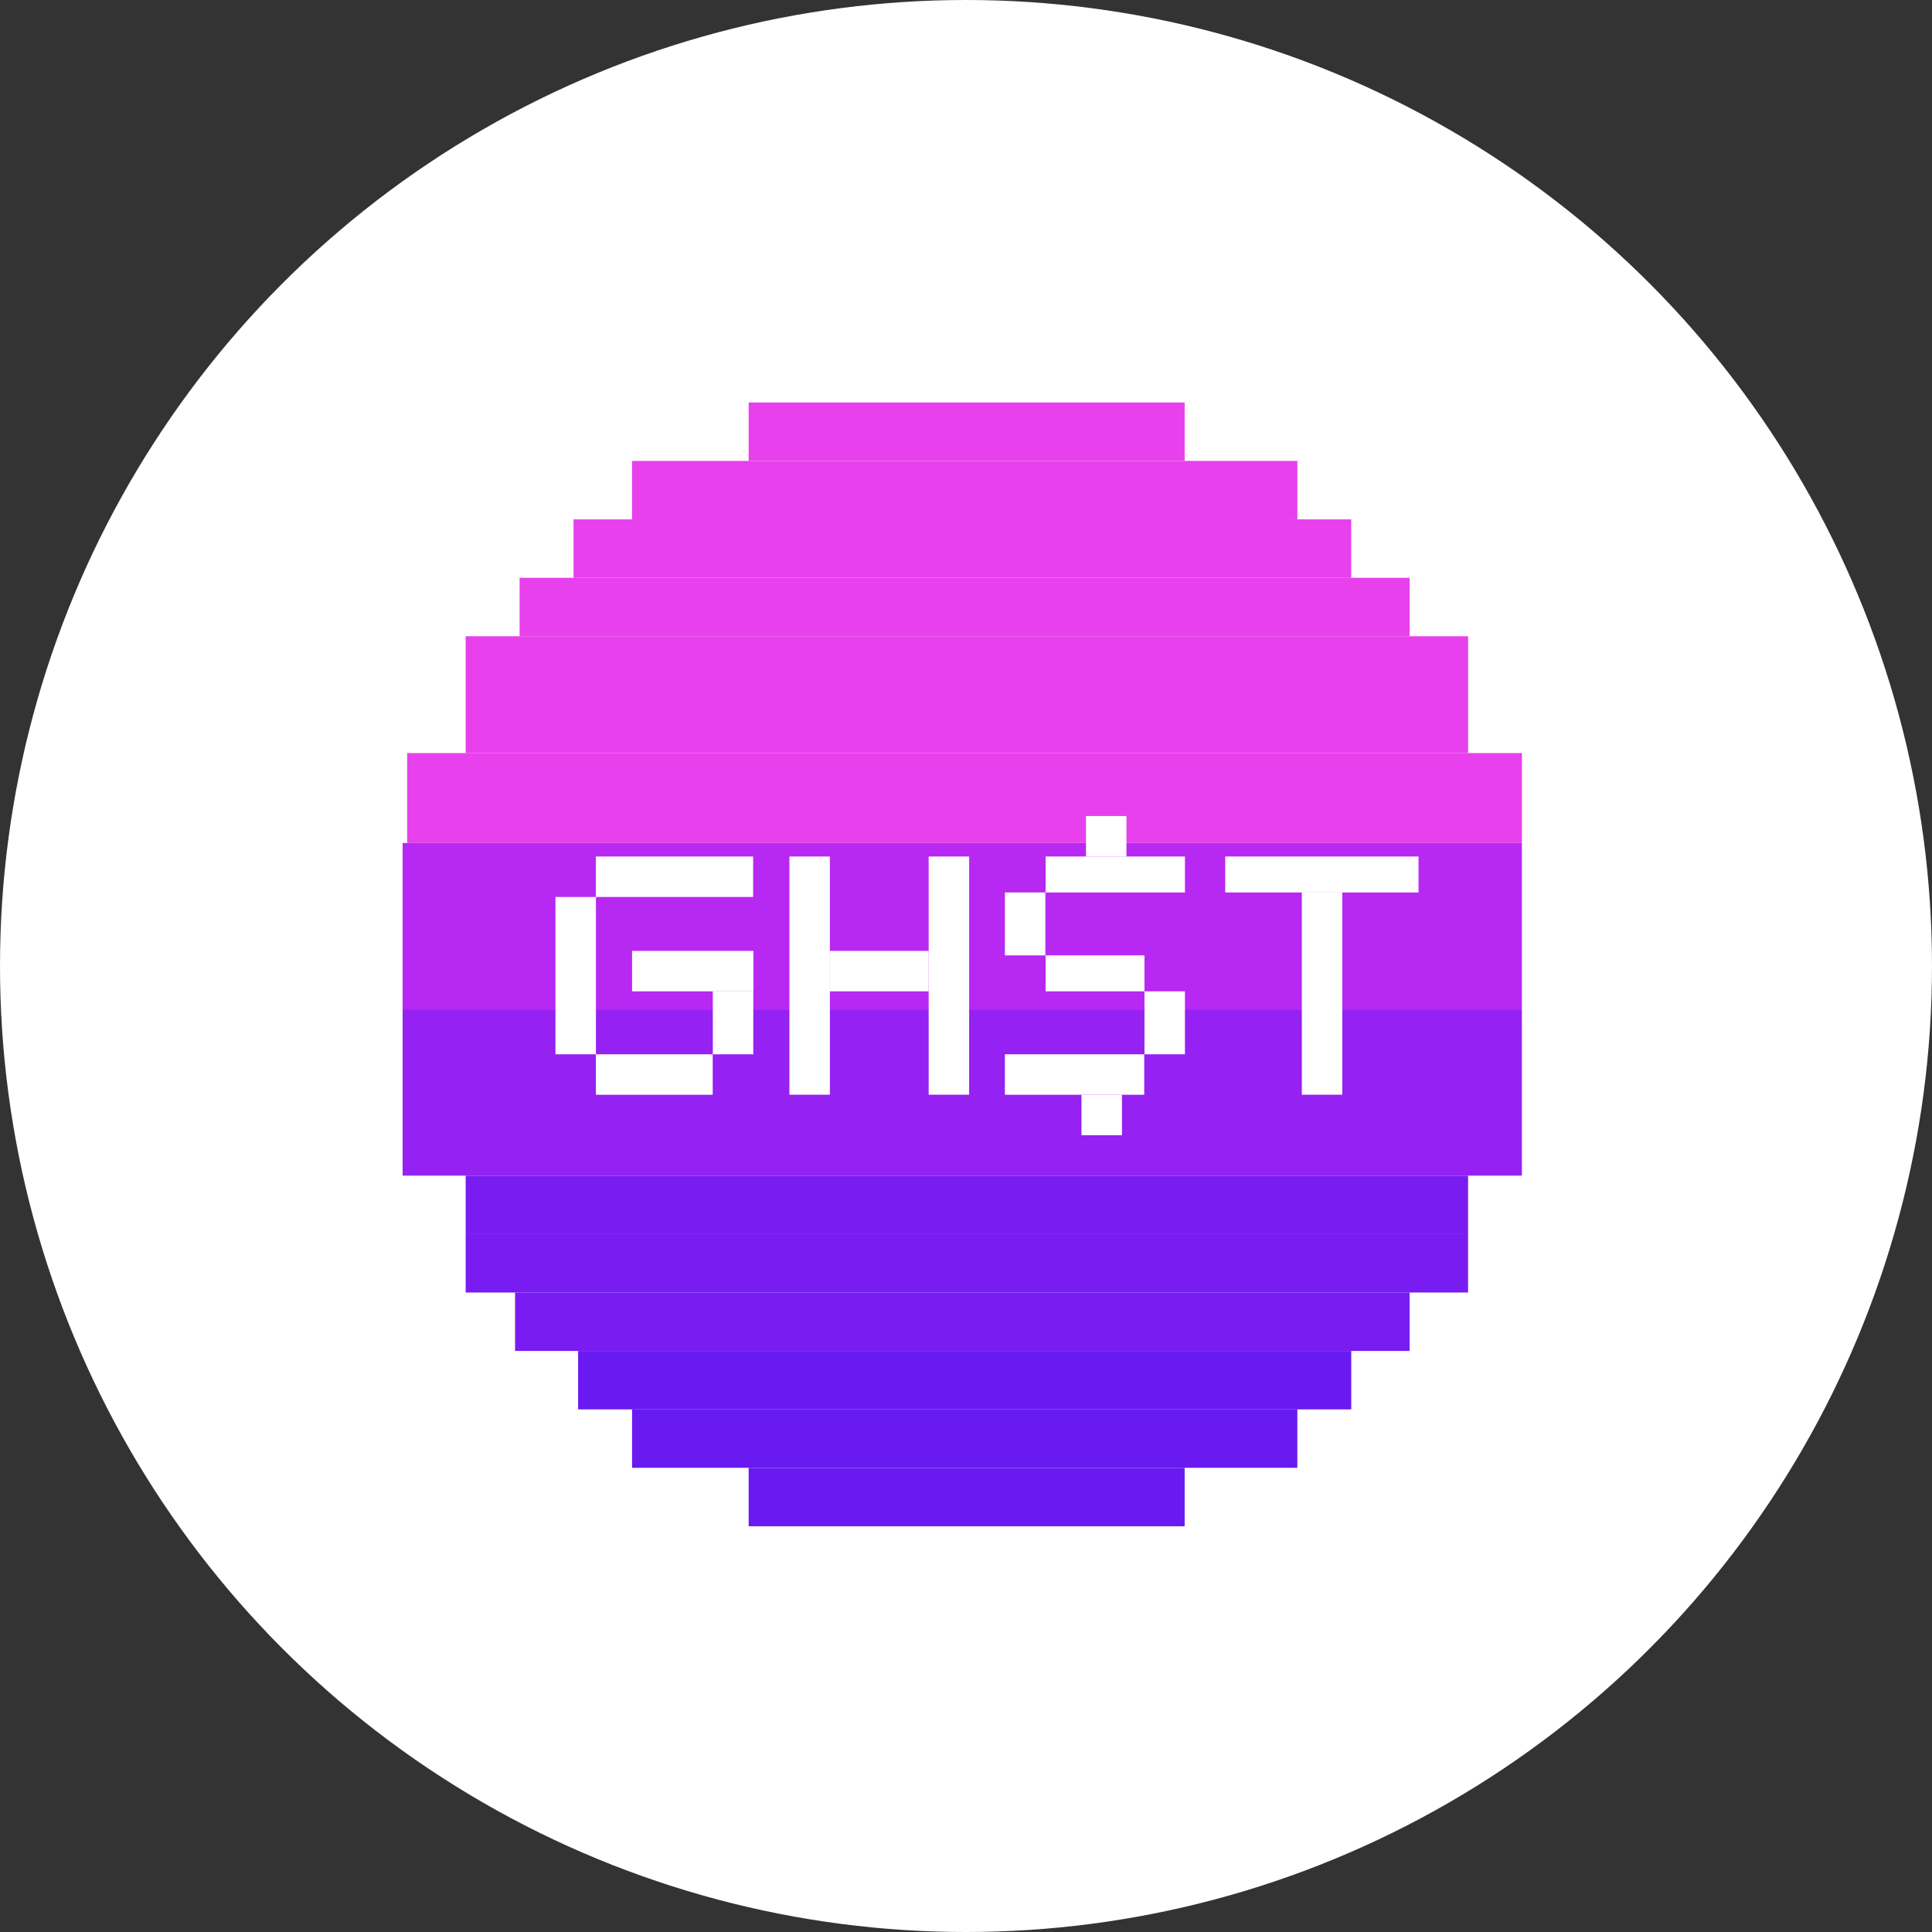 <svg width="40" height="40" viewBox="0 0 40 40" fill="none" xmlns="http://www.w3.org/2000/svg">
<rect x="0" y="0" width="40" height="40" fill="#333333" stroke="none"/>
<circle cx="20" cy="20" r="20" fill="white"/>
<rect x="15.5" y="30.39" width="9.027" height="1.21" fill="#681AF1"/>
<rect x="13.086" y="29.18" width="13.774" height="1.21" fill="#681AF1"/>
<rect x="11.969" y="27.97" width="16.007" height="1.21" fill="#681AF1"/>
<rect x="10.664" y="26.76" width="18.52" height="1.21" fill="#781CF2"/>
<rect x="9.641" y="25.55" width="20.754" height="1.21" fill="#781CF2"/>
<rect x="9.641" y="24.341" width="20.754" height="1.21" fill="#781CF2"/>
<rect x="8.43" y="15.592" width="23.08" height="1.861" fill="#E740EC"/>
<rect x="9.641" y="13.173" width="20.754" height="2.42" fill="#E740EC"/>
<rect x="10.758" y="11.963" width="18.427" height="1.21" fill="#E740EC"/>
<rect x="11.875" y="10.753" width="16.1" height="1.21" fill="#E740EC"/>
<rect x="13.086" y="9.543" width="13.774" height="1.21" fill="#E740EC"/>
<rect x="15.5" y="8.333" width="9.027" height="1.21" fill="#E740EC"/>
<rect x="8.336" y="20.897" width="23.173" height="3.443" fill="#9521F2"/>
<rect x="8.336" y="17.454" width="23.173" height="3.443" fill="#B828F3"/>
<rect x="12.336" y="21.828" width="2.42" height="0.838" fill="white"/>
<rect x="12.336" y="17.733" width="3.257" height="0.838" fill="white"/>
<rect x="16.344" y="17.733" width="0.838" height="4.932" fill="white"/>
<rect x="19.227" y="17.733" width="0.838" height="4.932" fill="white"/>
<rect x="13.086" y="19.687" width="2.513" height="0.838" fill="white"/>
<rect x="17.18" y="19.687" width="2.047" height="0.838" fill="white"/>
<rect x="20.805" y="21.828" width="2.885" height="0.838" fill="white"/>
<rect x="26.953" y="18.477" width="0.838" height="4.188" fill="white"/>
<rect x="22.391" y="22.666" width="0.838" height="0.838" fill="white"/>
<rect x="23.695" y="20.525" width="0.838" height="1.303" fill="white"/>
<rect x="20.805" y="18.477" width="0.838" height="1.303" fill="white"/>
<rect x="21.648" y="19.78" width="2.047" height="0.745" fill="white"/>
<rect x="21.648" y="17.733" width="2.885" height="0.745" fill="white"/>
<rect x="25.367" y="17.733" width="4.002" height="0.745" fill="white"/>
<rect x="22.484" y="16.895" width="0.838" height="0.838" fill="white"/>
<rect x="14.758" y="20.525" width="0.838" height="1.303" fill="white"/>
<rect x="11.5" y="18.571" width="0.838" height="3.257" fill="white"/>
</svg>
